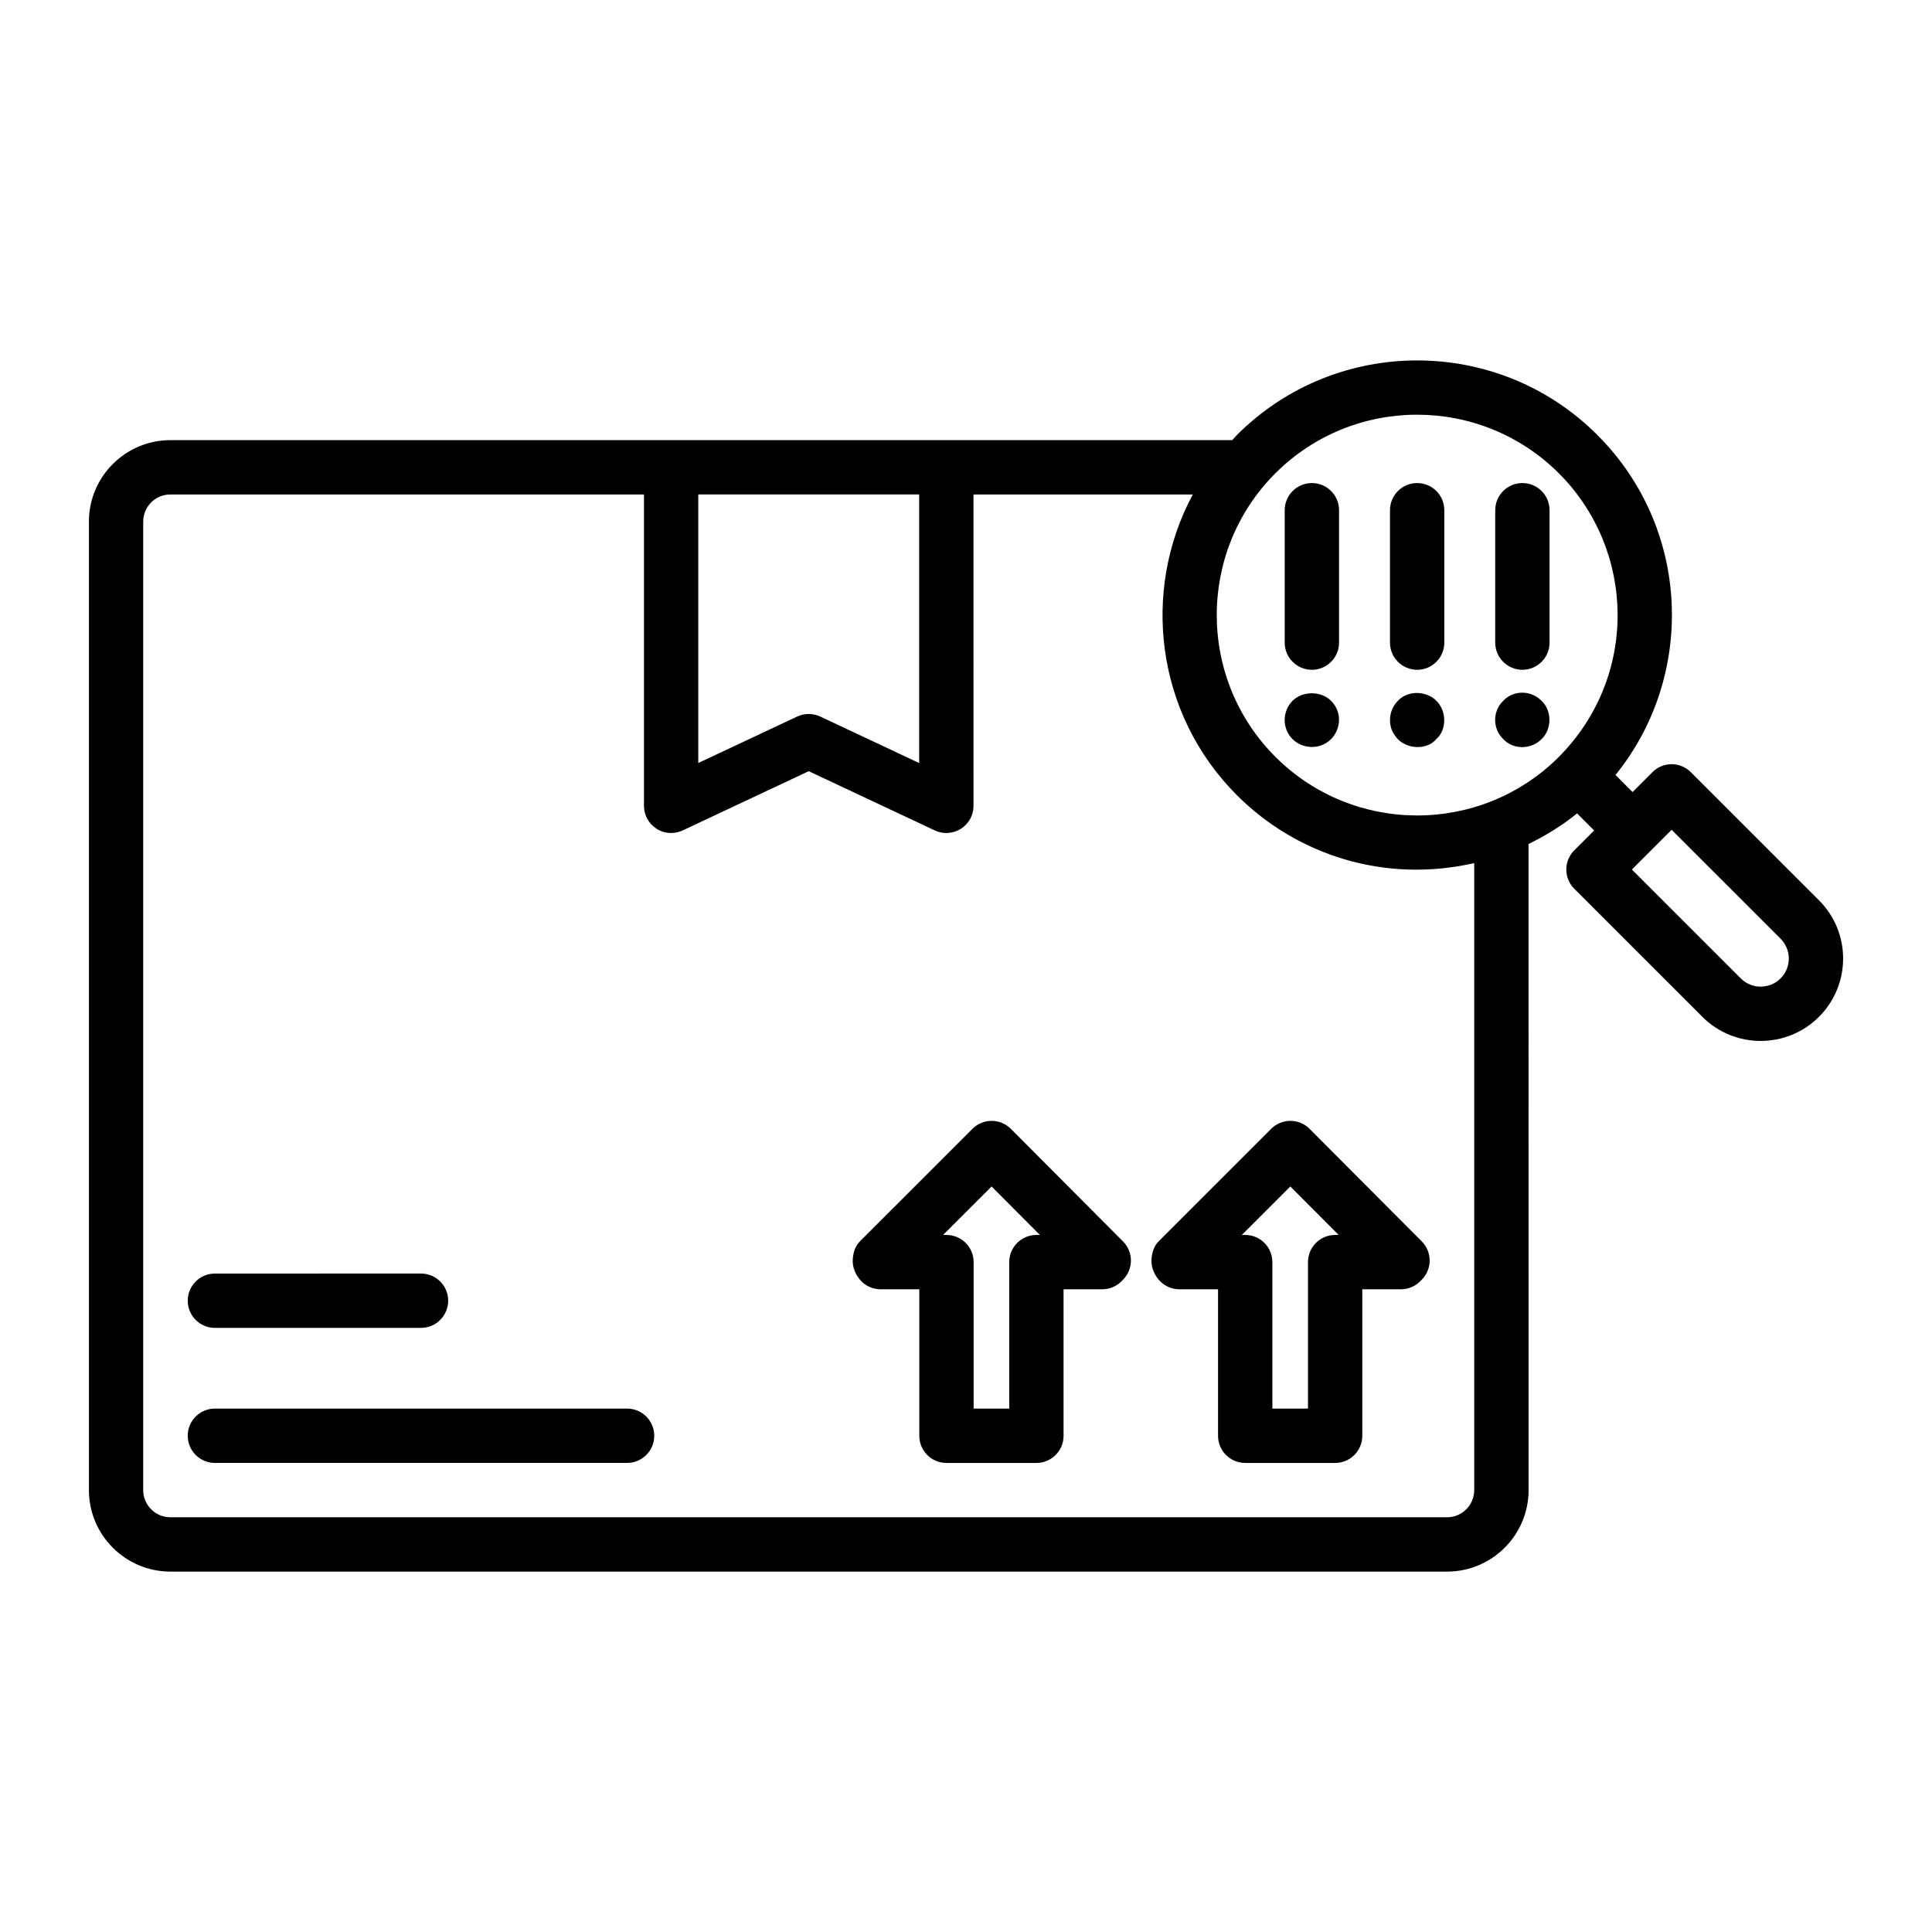 <?xml version="1.0" encoding="UTF-8"?>
<!-- Uploaded to: SVG Repo, www.svgrepo.com, Generator: SVG Repo Mixer Tools -->
<svg fill="#000000" width="800px" height="800px" version="1.1" viewBox="144 144 512 512" xmlns="http://www.w3.org/2000/svg">
 <g>
  <path d="m310.18 517.29h-109.23c-3.977 0-7.199 3.223-7.199 7.199 0 3.977 3.219 7.199 7.199 7.199h109.23c3.977 0 7.199-3.223 7.199-7.199 0-3.977-3.219-7.199-7.199-7.199z"/>
  <path d="m200.95 495.9h54.621c3.977 0 7.199-3.223 7.199-7.199s-3.219-7.199-7.199-7.199l-54.621 0.004c-3.977 0-7.199 3.223-7.199 7.199 0.004 3.973 3.223 7.195 7.199 7.195z"/>
  <path d="m411.89 443.16c-1.348-1.352-3.176-2.117-5.09-2.117h-0.008c-1.91 0-3.738 0.758-5.09 2.109l-29.824 29.82c-1.348 1.348-1.898 3.387-1.898 5.297-0.008 1.91 0.965 3.945 2.312 5.297 1.348 1.348 3.176 2.109 5.09 2.109h10.242v38.824c0 3.977 3.219 7.199 7.199 7.199h23.832c3.977 0 7.199-3.223 7.199-7.199v-38.824h10.246c1.934 0 3.781-0.777 5.133-2.152l0.406-0.414c2.769-2.816 2.754-7.332-0.035-10.129zm6.769 28.117c-3.977 0-7.199 3.223-7.199 7.199v38.824h-9.438v-38.824c0-3.977-3.219-7.199-7.199-7.199h-0.895l12.855-12.848 12.805 12.848z"/>
  <path d="m485.97 441.04h-0.008c-1.91 0-3.738 0.758-5.09 2.109l-29.824 29.82c-1.348 1.348-1.898 3.387-1.898 5.297-0.008 1.91 0.965 3.945 2.312 5.297 1.348 1.348 3.176 2.109 5.09 2.109h10.242v38.824c0 3.977 3.219 7.199 7.199 7.199h23.832c3.977 0 7.199-3.223 7.199-7.199v-38.824h10.246c1.934 0 3.781-0.777 5.133-2.152l0.406-0.414c2.769-2.816 2.754-7.332-0.035-10.129l-29.719-29.82c-1.344-1.352-3.172-2.117-5.086-2.117zm11.859 30.234c-3.977 0-7.199 3.223-7.199 7.199v38.824h-9.438v-38.824c0-3.977-3.219-7.199-7.199-7.199h-0.895l12.855-12.848 12.805 12.848z"/>
  <path d="m592.09 348.63c-2.812-2.812-7.367-2.812-10.176 0l-5.269 5.269-4.519-4.519c21.246-26.262 20.035-65.27-4.82-90.117-26.328-26.332-69.168-26.324-95.496 0-0.441 0.441-0.816 0.926-1.242 1.379h-281.41c-11.906 0-21.594 9.684-21.594 21.594v256.66c0 11.906 9.684 21.594 21.594 21.594h338.34c11.906 0 21.594-9.684 21.594-21.594l-0.012-171.23c4.508-2.188 8.84-4.856 12.863-8.105l4.519 4.519-5.266 5.266c-1.348 1.348-2.109 3.18-2.109 5.09s0.758 3.738 2.109 5.09l33.957 33.953c8.523 8.512 22.371 8.508 30.891-0.004 8.527-8.527 8.543-22.355 0-30.891zm-34.965-79.191c20.301 20.301 21.215 53.82-0.078 75.219-20.727 20.625-54.359 20.598-75.051-0.086-20.719-20.715-20.727-54.418-0.016-75.137 20.727-20.715 54.422-20.711 75.145 0.004zm-169.53 5.594v71.184l-26.211-12.32c-0.969-0.453-2.016-0.684-3.066-0.684-1.047 0-2.094 0.227-3.066 0.684l-26.203 12.312v-71.18zm147.09 263.86c0 3.969-3.227 7.199-7.199 7.199l-338.34-0.004c-3.973 0-7.199-3.231-7.199-7.199l0.004-256.65c0-3.969 3.227-7.199 7.199-7.199h125.51v82.516c0 2.465 1.258 4.754 3.34 6.078 1.172 0.746 2.516 1.121 3.859 1.121 1.039 0 2.086-0.227 3.066-0.684l33.398-15.699 33.406 15.703c2.234 1.043 4.836 0.879 6.922-0.438 2.082-1.32 3.34-3.613 3.34-6.078l-0.004-82.52h58.117c-13.73 25.566-9.84 58.172 11.711 79.719 15.785 15.781 39.031 23.41 62.871 17.969zm81.184-135.6c-2.91 2.902-7.625 2.906-10.535 0.004l-28.867-28.859 10.535-10.535 28.867 28.863c2.902 2.906 2.906 7.617 0 10.527z"/>
  <path d="m491.66 321.5c3.977 0 7.199-3.223 7.199-7.199v-35.086c0-3.977-3.219-7.199-7.199-7.199-3.977 0-7.199 3.223-7.199 7.199v35.086c0 3.977 3.219 7.199 7.199 7.199z"/>
  <path d="m496.75 339.87c2.469-2.469 3.129-7.004 0-10.148-2.664-2.66-7.555-2.66-10.219 0-2.648 2.66-2.894 7.246 0 10.148 2.578 2.578 7.238 2.984 10.219 0z"/>
  <path d="m519.56 321.5c3.977 0 7.199-3.223 7.199-7.199v-35.086c0-3.977-3.219-7.199-7.199-7.199-3.977 0-7.199 3.223-7.199 7.199v35.086c0.004 3.977 3.223 7.199 7.199 7.199z"/>
  <path d="m523.53 328.79c-3.547-2.082-7.242-1.074-9.074 0.934-2.742 2.758-2.523 6.934-0.863 9.07 2.328 3.832 8.48 4.231 11.016 1.078 2.852-2.293 3.176-8.223-1.078-11.082z"/>
  <path d="m547.45 321.5c3.977 0 7.199-3.223 7.199-7.199v-35.086c0-3.977-3.219-7.199-7.199-7.199-3.977 0-7.199 3.223-7.199 7.199v35.086c0 3.977 3.223 7.199 7.199 7.199z"/>
  <path d="m552.53 339.87c2.75-2.602 2.816-7.484 0-10.148-3.074-3.074-7.719-2.664-10.148 0-2.949 2.805-2.793 7.492 0 10.148 2.363 2.606 7.102 3.047 10.148 0z"/>
 </g>
</svg>